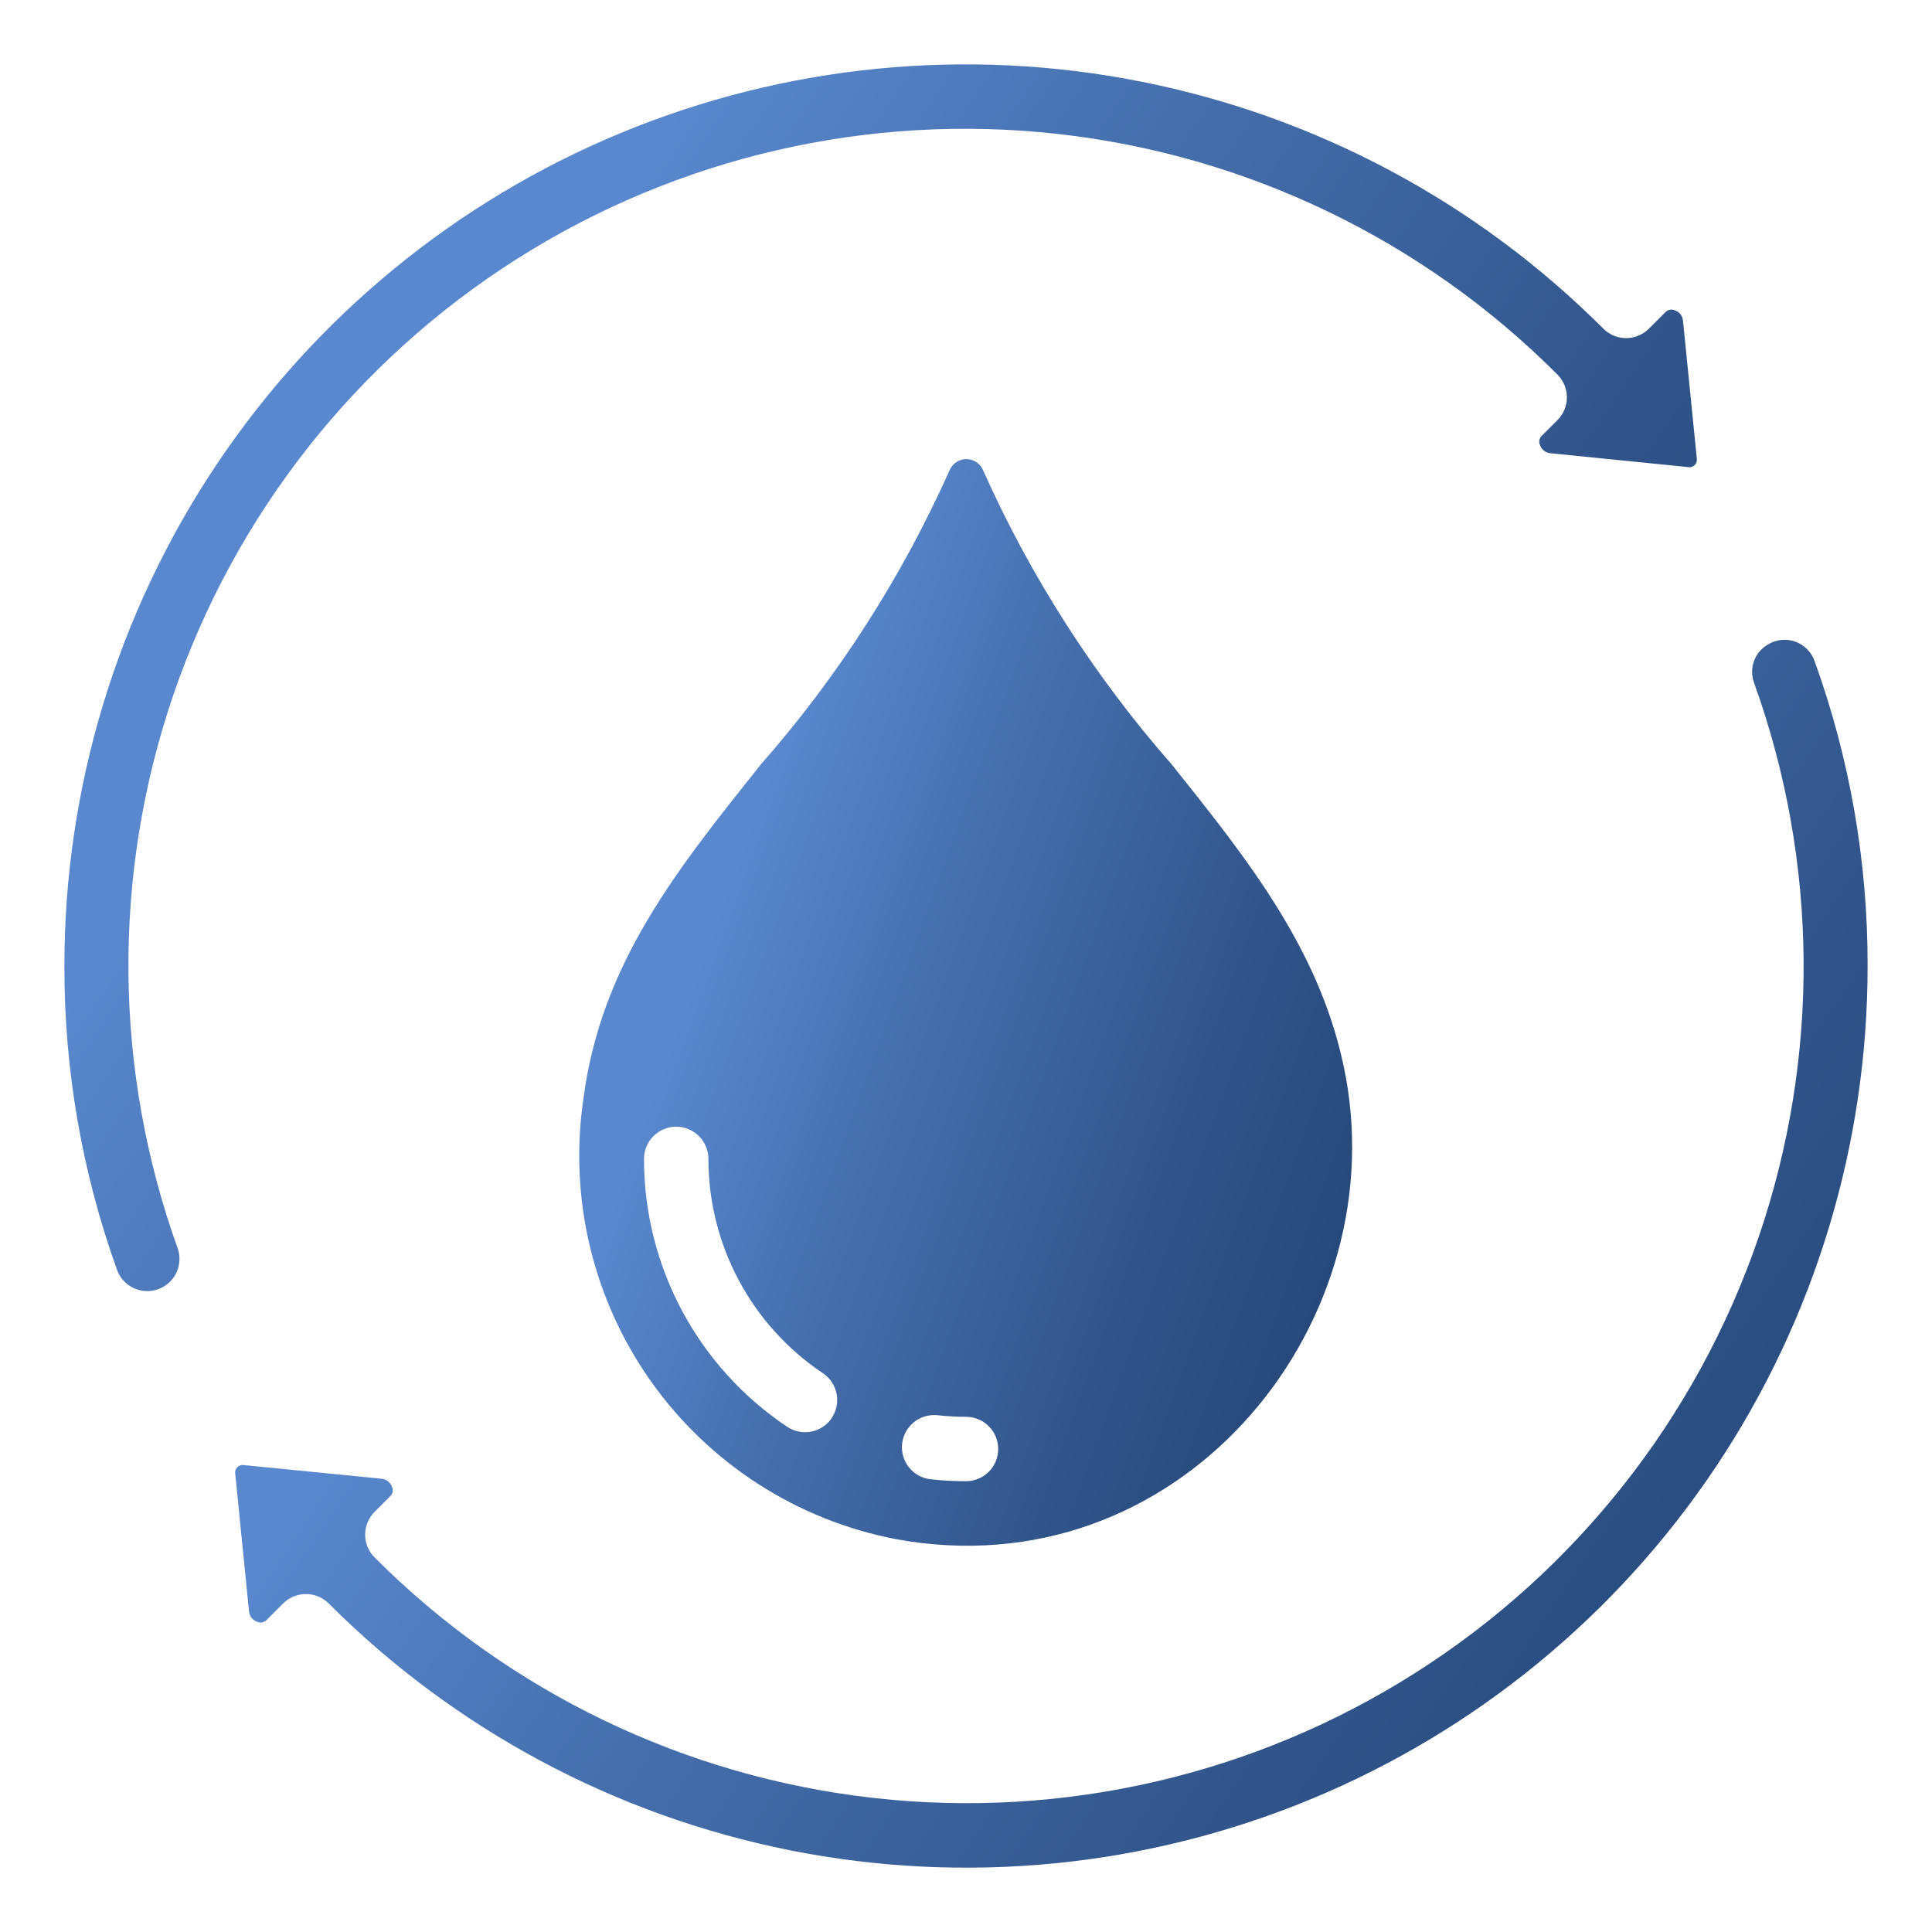 <svg xmlns="http://www.w3.org/2000/svg" width="60" height="60" viewBox="0 0 60 60" fill="none"><path d="M54.91 20.012C54.709 20.126 54.554 20.308 54.474 20.525C54.394 20.743 54.393 20.981 54.471 21.199C56.477 26.759 56.527 32.837 54.613 38.429C52.699 44.021 48.936 48.794 43.944 51.959C38.953 55.124 33.031 56.494 27.157 55.84C21.282 55.187 15.806 52.551 11.632 48.366C11.445 48.178 11.34 47.924 11.34 47.66C11.34 47.395 11.445 47.141 11.632 46.953L12.132 46.453C12.165 46.416 12.187 46.371 12.194 46.322C12.202 46.274 12.195 46.224 12.174 46.179C12.151 46.111 12.11 46.051 12.054 46.006C11.998 45.961 11.931 45.933 11.86 45.925L7.58 45.5C7.542 45.493 7.503 45.496 7.466 45.507C7.429 45.519 7.396 45.539 7.368 45.566C7.343 45.592 7.324 45.624 7.313 45.659C7.302 45.693 7.299 45.73 7.305 45.766L7.735 50.055C7.743 50.125 7.77 50.192 7.815 50.247C7.859 50.302 7.918 50.343 7.985 50.365C8.032 50.387 8.085 50.394 8.137 50.385C8.188 50.377 8.236 50.353 8.273 50.317L8.793 49.797C8.886 49.704 8.996 49.63 9.118 49.58C9.239 49.53 9.369 49.504 9.501 49.504C9.632 49.504 9.762 49.53 9.884 49.58C10.005 49.63 10.115 49.704 10.208 49.797C14.123 53.714 19.111 56.382 24.543 57.464C29.974 58.545 35.604 57.991 40.721 55.871C45.837 53.752 50.21 50.163 53.286 45.557C56.361 40.952 58.002 35.538 58 30C58.007 26.768 57.449 23.56 56.35 20.521C56.3 20.384 56.221 20.259 56.117 20.156C56.014 20.053 55.889 19.974 55.751 19.925C55.613 19.877 55.466 19.859 55.321 19.874C55.175 19.889 55.035 19.936 54.91 20.012Z" fill="url(#paint0_linear_2569_697)"></path><path d="M30.533 14.61C30.491 14.506 30.419 14.417 30.326 14.354C30.232 14.292 30.123 14.258 30.011 14.258C29.898 14.258 29.789 14.292 29.696 14.354C29.603 14.417 29.53 14.506 29.488 14.61C28.006 17.924 26.035 20.997 23.641 23.726C21 27.029 18.67 29.938 18.122 34.1C17.659 37.195 18.41 40.349 20.219 42.903C22.028 45.456 24.755 47.211 27.828 47.8C36.541 49.4 43.228 41.344 41.799 33.467C41.099 29.634 38.81 26.767 36.381 23.732C33.987 21.001 32.015 17.926 30.533 14.61ZM25.833 44.036C25.76 44.145 25.666 44.239 25.556 44.311C25.447 44.384 25.325 44.435 25.196 44.46C25.067 44.485 24.934 44.485 24.805 44.459C24.677 44.433 24.554 44.382 24.445 44.309C23.078 43.395 21.957 42.157 21.181 40.706C20.406 39.255 20 37.636 20 35.991C20 35.726 20.105 35.471 20.293 35.284C20.48 35.096 20.735 34.991 21 34.991C21.265 34.991 21.52 35.096 21.707 35.284C21.895 35.471 22 35.726 22 35.991C22 37.307 22.325 38.604 22.946 39.765C23.566 40.926 24.464 41.916 25.558 42.648C25.667 42.721 25.761 42.815 25.833 42.925C25.906 43.034 25.956 43.157 25.982 43.286C26.007 43.414 26.006 43.547 25.98 43.676C25.954 43.805 25.903 43.927 25.83 44.036H25.833ZM30 46C29.63 46 29.26 45.98 28.892 45.939C28.63 45.908 28.391 45.775 28.227 45.568C28.063 45.362 27.987 45.099 28.016 44.837C28.045 44.575 28.176 44.335 28.381 44.169C28.586 44.003 28.848 43.925 29.11 43.951C29.406 43.983 29.703 44 30 44C30.265 44 30.52 44.105 30.707 44.293C30.895 44.48 31 44.735 31 45C31 45.265 30.895 45.52 30.707 45.707C30.52 45.895 30.265 46 30 46Z" fill="url(#paint1_linear_2569_697)"></path><path d="M3.65 39.479C3.748 39.717 3.935 39.907 4.17 40.011C4.406 40.115 4.672 40.125 4.914 40.037C5.156 39.95 5.355 39.772 5.469 39.542C5.584 39.312 5.605 39.046 5.529 38.8C3.524 33.24 3.474 27.163 5.387 21.57C7.301 15.978 11.064 11.205 16.056 8.04C21.047 4.874 26.969 3.505 32.843 4.159C38.718 4.812 44.194 7.448 48.368 11.633C48.556 11.821 48.661 12.075 48.661 12.34C48.661 12.605 48.556 12.86 48.368 13.047L47.868 13.547C47.835 13.584 47.813 13.629 47.806 13.678C47.798 13.727 47.805 13.777 47.826 13.822C47.849 13.89 47.891 13.949 47.946 13.994C48.002 14.039 48.069 14.067 48.14 14.075L52.421 14.505C52.459 14.513 52.499 14.512 52.536 14.5C52.573 14.488 52.606 14.467 52.633 14.439C52.658 14.413 52.677 14.381 52.688 14.347C52.699 14.312 52.702 14.275 52.696 14.239L52.266 9.95C52.258 9.88 52.231 9.813 52.187 9.757C52.142 9.702 52.083 9.661 52.016 9.638C51.969 9.616 51.916 9.609 51.864 9.618C51.813 9.627 51.765 9.652 51.728 9.688L51.208 10.207C51.115 10.3 51.005 10.374 50.883 10.424C50.762 10.474 50.632 10.5 50.501 10.5C50.369 10.5 50.239 10.474 50.118 10.424C49.996 10.374 49.886 10.3 49.793 10.207C45.879 6.289 40.891 3.62 35.459 2.539C30.028 1.457 24.398 2.01 19.281 4.129C14.164 6.248 9.791 9.837 6.715 14.443C3.639 19.048 1.998 24.462 2 30C1.993 33.232 2.551 36.44 3.65 39.479Z" fill="url(#paint2_linear_2569_697)"></path><defs><linearGradient id="paint0_linear_2569_697" x1="61.672" y1="61.094" x2="18.927" y2="32.037" gradientUnits="userSpaceOnUse"><stop stop-color="#20406F"></stop><stop offset="0.17" stop-color="#244576"></stop><stop offset="0.43" stop-color="#31558B"></stop><stop offset="0.75" stop-color="#456FAD"></stop><stop offset="1" stop-color="#5988CE"></stop></linearGradient><linearGradient id="paint1_linear_2569_697" x1="43.731" y1="50.74" x2="17.597" y2="41.236" gradientUnits="userSpaceOnUse"><stop stop-color="#20406F"></stop><stop offset="0.17" stop-color="#244576"></stop><stop offset="0.43" stop-color="#31558B"></stop><stop offset="0.75" stop-color="#456FAD"></stop><stop offset="1" stop-color="#5988CE"></stop></linearGradient><linearGradient id="paint2_linear_2569_697" x1="56.371" y1="43.185" x2="13.651" y2="14.117" gradientUnits="userSpaceOnUse"><stop stop-color="#20406F"></stop><stop offset="0.17" stop-color="#244576"></stop><stop offset="0.43" stop-color="#31558B"></stop><stop offset="0.75" stop-color="#456FAD"></stop><stop offset="1" stop-color="#5988CE"></stop></linearGradient></defs></svg>